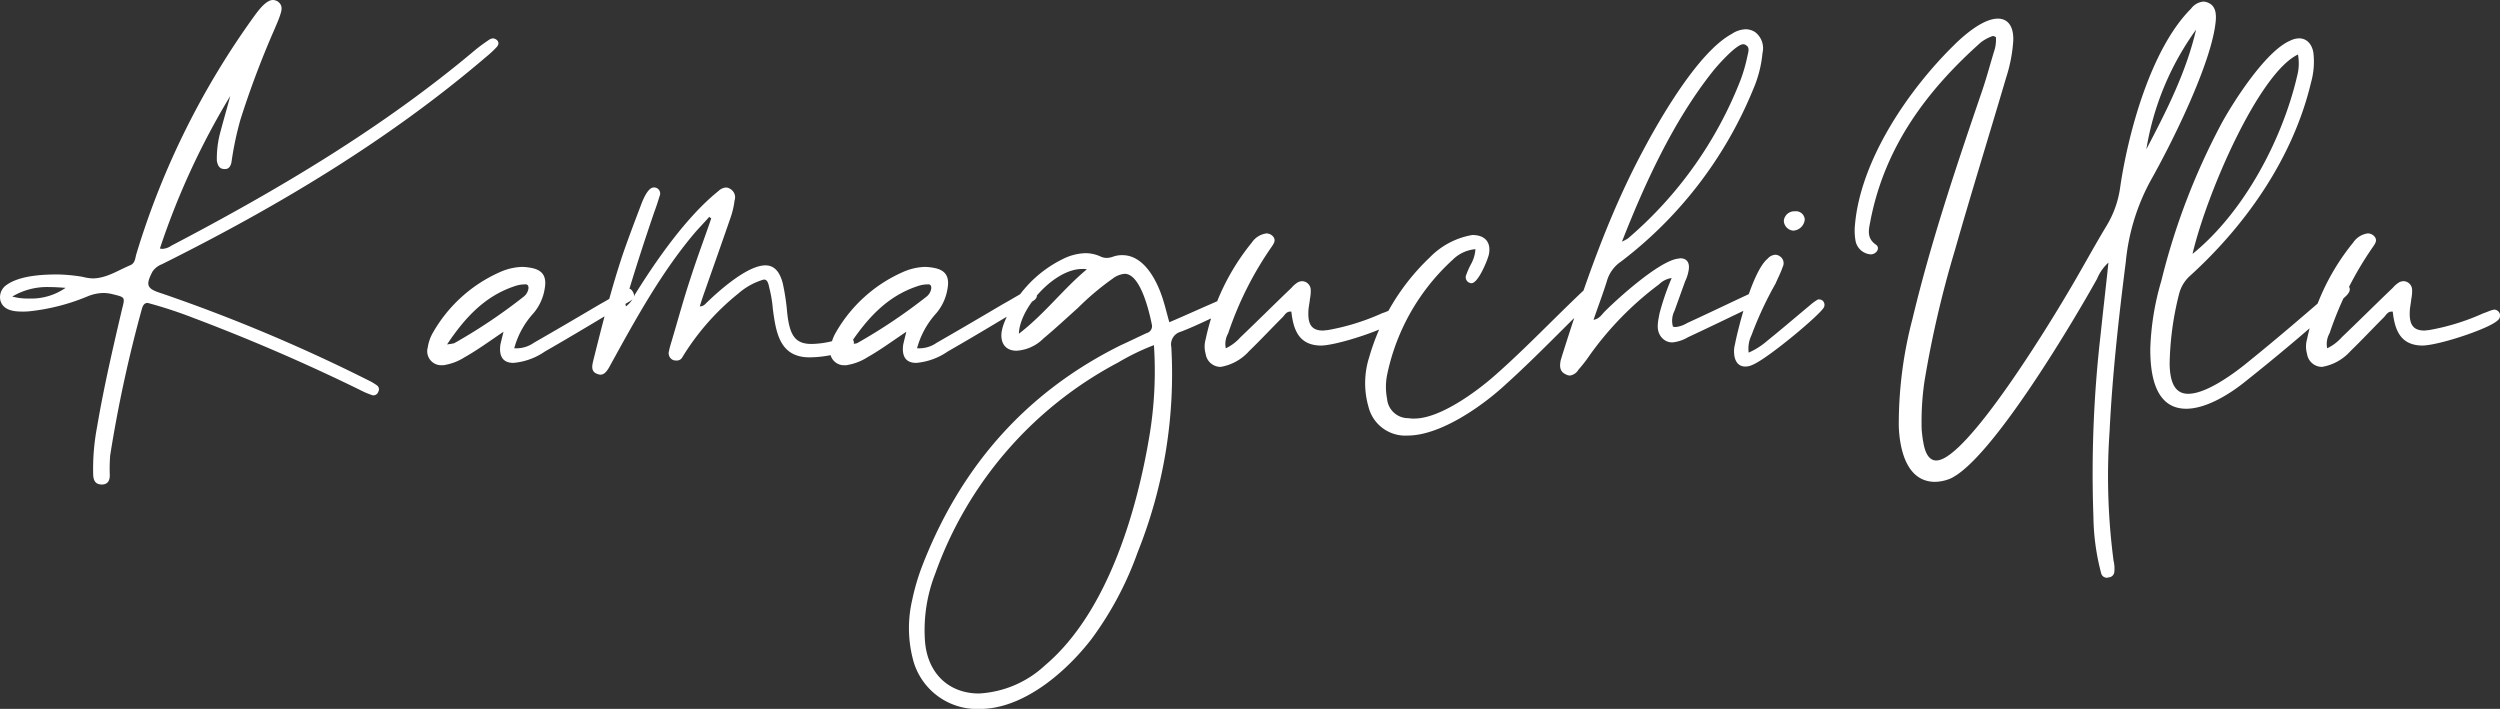 <svg xmlns="http://www.w3.org/2000/svg" width="266.409" height="75.536" viewBox="0 0 266.409 75.536">
  <rect x="0" y="0" width="266.409" height="75.536" fill="#333333" stroke="none"/>
  <path id="パス_884" data-name="パス 884" d="M27.718-149.774c-.337,1.262-.715,2.567-1.052,3.829a10.79,10.79,0,0,0-.379,3.072c.084.463.252.884.8.884.5.042.673-.337.757-.715a34.181,34.181,0,0,1,.968-4.587,97.555,97.555,0,0,1,3.619-9.595c.21-.5.463-1.052.631-1.6.168-.5.252-1.01-.337-1.389a1.1,1.1,0,0,0-.463-.126c-.673,0-1.431.968-1.81,1.473A85.464,85.464,0,0,0,17.7-132.9c-.126.463-.126.968-.673,1.178-1.3.547-2.525,1.389-4,1.389a4.956,4.956,0,0,1-1.052-.168,18.256,18.256,0,0,0-2.651-.252c-1.683,0-4.082.126-5.471,1.136a1.568,1.568,0,0,0-.631,1.641c.295,1.052,1.431,1.178,2.314,1.178a6.216,6.216,0,0,0,.884-.042,22.048,22.048,0,0,0,6.144-1.6,4.576,4.576,0,0,1,1.641-.337,4.079,4.079,0,0,1,.968.126c1.347.337,1.347.295,1.01,1.6-.968,4.124-1.936,8.29-2.651,12.5a23.884,23.884,0,0,0-.421,5.176c.042.673.295,1.01.968,1.01.631-.042.8-.463.8-1.01a17.383,17.383,0,0,1,.042-2.1,142.606,142.606,0,0,1,3.367-15.57c.126-.463.295-.673.631-.673a46.873,46.873,0,0,1,4.881,1.6q9.027,3.409,17.632,7.617a9.352,9.352,0,0,0,1.347.589.458.458,0,0,0,.21.042.544.544,0,0,0,.5-.379.516.516,0,0,0-.126-.673c-.168-.126-.379-.252-.589-.379a176.76,176.76,0,0,0-22.345-9.426c-1.6-.5-1.767-.842-1.01-2.314a2.1,2.1,0,0,1,1.01-.8c12.246-6.1,24.113-13.172,34.549-22.093a11.467,11.467,0,0,0,1.052-.968c.21-.21.379-.463.168-.757a.731.731,0,0,0-.463-.252.882.882,0,0,0-.463.168c-.5.337-.968.673-1.431,1.052-9.847,8.29-20.915,14.855-32.4,20.872a1.856,1.856,0,0,1-.926.337.822.822,0,0,1-.295-.042A80,80,0,0,1,27.718-149.774ZM4.489-128.4a7.26,7.26,0,0,1,3.914-1.01c.589,0,1.178.042,1.767.084a6.415,6.415,0,0,1-3.956,1.136A5.881,5.881,0,0,1,4.489-128.4Zm52.349,3.745c-.168.673-.252,1.01-.337,1.389-.168,1.262.295,1.936,1.389,1.936a6.95,6.95,0,0,0,3.367-1.22c2.946-1.683,5.849-3.451,8.753-5.176.421-.252.968-.5.631-1.136-.126-.252-.295-.379-.463-.379a2,2,0,0,0-.757.337c-.757.421-1.515.884-2.272,1.3-2.357,1.389-4.713,2.777-7.07,4.124a3.221,3.221,0,0,1-2.1.589,9.056,9.056,0,0,1,2.062-3.745,5.325,5.325,0,0,0,1.178-2.567c.252-1.347-.21-2.062-1.557-2.272a5.7,5.7,0,0,0-.842-.084,6.3,6.3,0,0,0-2.441.589,15.368,15.368,0,0,0-7.028,6.354,4.518,4.518,0,0,0-.589,1.641,1.49,1.49,0,0,0,1.515,1.894,1.165,1.165,0,0,0,.379-.042,5.646,5.646,0,0,0,2.02-.8C54.019-122.674,55.282-123.6,56.839-124.651ZM50.821-123.3c1.936-2.9,4.04-5.134,7.154-6.186a3.4,3.4,0,0,1,1.136-.21c.295-.042.421.168.379.463a1.355,1.355,0,0,1-.5.842,58.311,58.311,0,0,1-7.406,4.966A5.9,5.9,0,0,1,50.821-123.3ZM78.763-136.9a.739.739,0,0,0,.21.168c-.715,2.1-1.515,4.208-2.188,6.312-.715,2.146-1.3,4.292-1.936,6.438-.126.463-.295.926-.379,1.389a.786.786,0,0,0,.463.968.927.927,0,0,0,.337.042.637.637,0,0,0,.589-.295,26.071,26.071,0,0,1,6.018-6.859,7.063,7.063,0,0,1,2.693-1.473c.337,0,.463.252.589.884a13.483,13.483,0,0,1,.379,2.272c.337,2.483.715,5.134,3.914,5.134a11.968,11.968,0,0,0,3.03-.421,4.405,4.405,0,0,0,1.22-.5c.337-.21.631-.5.379-.968a.58.58,0,0,0-.547-.379.941.941,0,0,0-.421.126,9.54,9.54,0,0,1-3.451.715c-1.767,0-2.357-.926-2.609-3.451a23.9,23.9,0,0,0-.463-3.03c-.337-1.262-.926-1.894-1.852-1.894-1.894,0-4.881,2.651-6.144,3.871-.21.168-.379.5-.842.5.21-.715.421-1.3.631-1.894.884-2.525,1.767-5.008,2.651-7.575a8.707,8.707,0,0,0,.421-1.81,1.034,1.034,0,0,0-.5-1.262.812.812,0,0,0-.421-.126,1.29,1.29,0,0,0-.8.379c-3.409,2.735-6.649,7.406-8.921,11.067a2.869,2.869,0,0,1-.926,1.22,1.032,1.032,0,0,1,.042-.8c.926-3.114,1.936-6.228,2.988-9.3.21-.547.379-1.094.547-1.641a.648.648,0,0,0-.337-.884.624.624,0,0,0-.295-.042c-.589,0-1.094,1.22-1.262,1.641-.673,1.767-1.347,3.535-1.978,5.344-1.262,3.745-2.23,7.617-3.2,11.488-.126.547-.252,1.136.421,1.389a1.3,1.3,0,0,0,.337.084c.421,0,.673-.337.926-.757,2.735-4.966,5.471-10.015,9.132-14.35C77.711-135.761,78.258-136.308,78.763-136.9Zm21,12.246c-.168.673-.252,1.01-.337,1.389-.168,1.262.295,1.936,1.389,1.936a6.95,6.95,0,0,0,3.367-1.22c2.946-1.683,5.849-3.451,8.753-5.176.421-.252.968-.5.631-1.136-.126-.252-.295-.379-.463-.379a2,2,0,0,0-.757.337c-.757.421-1.515.884-2.272,1.3-2.357,1.389-4.713,2.777-7.07,4.124a3.221,3.221,0,0,1-2.1.589,9.056,9.056,0,0,1,2.062-3.745,5.325,5.325,0,0,0,1.178-2.567c.252-1.347-.21-2.062-1.557-2.272a5.7,5.7,0,0,0-.842-.084,6.3,6.3,0,0,0-2.441.589,15.368,15.368,0,0,0-7.028,6.354,4.518,4.518,0,0,0-.589,1.641,1.49,1.49,0,0,0,1.515,1.894,1.165,1.165,0,0,0,.379-.042,5.646,5.646,0,0,0,2.02-.8C96.942-122.674,98.2-123.6,99.762-124.651ZM93.744-123.3c1.936-2.9,4.04-5.134,7.154-6.186a3.4,3.4,0,0,1,1.136-.21c.295-.042.421.168.379.463a1.355,1.355,0,0,1-.5.842,58.312,58.312,0,0,1-7.406,4.966A5.9,5.9,0,0,1,93.744-123.3Zm34.044-2.357c-.252-.884-.421-1.6-.631-2.272-.589-1.978-1.978-4.881-4.376-4.881a2.829,2.829,0,0,0-1.01.168,1.906,1.906,0,0,1-.673.126,1.485,1.485,0,0,1-.589-.126,3.887,3.887,0,0,0-1.641-.379,5.686,5.686,0,0,0-2.441.631,12.7,12.7,0,0,0-6.312,6.986,4.922,4.922,0,0,0-.21.842c-.126,1.22.5,1.936,1.6,1.936a4.409,4.409,0,0,0,2.862-1.3c1.262-1.052,2.483-2.188,3.7-3.282a29.02,29.02,0,0,1,3.7-3.114,2.454,2.454,0,0,1,1.262-.5c1.725,0,2.651,4.208,2.9,5.429a.759.759,0,0,1-.547.884c-.926.421-1.852.884-2.777,1.3-10.268,5.092-17.211,13.172-21.251,23.776a23.621,23.621,0,0,0-.968,3.367,13.2,13.2,0,0,0,.168,6.649,7.061,7.061,0,0,0,7.028,4.966c4.671,0,9.216-3.956,11.909-7.448a35.613,35.613,0,0,0,4.924-9.258A51.032,51.032,0,0,0,128-123.01a1.4,1.4,0,0,1,1.01-1.641c1.431-.547,2.777-1.22,4.166-1.852.463-.21,1.22-.295,1.052-1.136a.482.482,0,0,0-.547-.421,3.018,3.018,0,0,0-1.094.295C131.029-127.092,129.471-126.377,127.788-125.661Zm-1.641,2.441a41.953,41.953,0,0,1-.463,9.553c-1.347,8.164-4.5,18.937-11.11,24.534a11.22,11.22,0,0,1-7.07,3.03c-3.24,0-5.555-2.188-5.765-5.723a16.558,16.558,0,0,1,1.094-7.028,41.018,41.018,0,0,1,19.484-22.514A24.944,24.944,0,0,1,126.147-123.221Zm-7.154-8.08c-2.525,2.1-4.5,4.755-7.238,6.859.084-2.777,3.787-6.9,6.733-6.9A2.049,2.049,0,0,1,118.993-131.3Zm14.813,8.416a2.29,2.29,0,0,1,.252-1.6,36.413,36.413,0,0,1,4.629-9.216c.252-.379.5-.715.126-1.136a.964.964,0,0,0-.673-.295,2.227,2.227,0,0,0-1.557.968,24.177,24.177,0,0,0-4.924,10.31,2.8,2.8,0,0,0,0,1.557,1.607,1.607,0,0,0,1.6,1.389,5.224,5.224,0,0,0,3.03-1.683c1.22-1.178,2.357-2.4,3.577-3.619.21-.21.379-.589.8-.589h.126c.21,1.936.8,3.577,3.114,3.619,1.767,0,7.2-1.81,8.08-2.693a.646.646,0,0,0,.168-.8.657.657,0,0,0-.547-.337c-.084,0-.126.042-.21.042-.295.084-.631.252-.926.337a24.141,24.141,0,0,1-5.849,1.809c-.168,0-.337.042-.463.042-1.136,0-1.6-.589-1.557-1.936,0-.463.126-.968.168-1.431a4.1,4.1,0,0,0,.084-1.01.945.945,0,0,0-.884-.884,1.12,1.12,0,0,0-.5.126,2.947,2.947,0,0,0-.673.589c-1.809,1.725-3.619,3.535-5.429,5.26A4.912,4.912,0,0,1,133.806-122.884Zm26.6-10.562a3.773,3.773,0,0,1-.5,1.641,7.948,7.948,0,0,0-.463,1.052.629.629,0,0,0,.337.884.379.379,0,0,0,.21.042c.715,0,1.725-2.483,1.852-3.072.252-1.3-.421-2.062-1.767-2.062a8.268,8.268,0,0,0-4.545,2.4,23.646,23.646,0,0,0-6.438,10.6,9.1,9.1,0,0,0-.084,5.3,4.041,4.041,0,0,0,4.166,3.072c3.535,0,8.038-3.2,10.478-5.471,3.409-3.072,6.523-6.4,9.847-9.553l.295-.295a.7.7,0,0,0,.042-1.052.6.6,0,0,0-.421-.168.874.874,0,0,0-.5.21c-.379.295-.715.631-1.094.968-3.114,2.946-6.06,6.06-9.258,8.879-1.936,1.725-5.891,4.671-8.669,4.671a3.185,3.185,0,0,1-.631-.042,2.254,2.254,0,0,1-2.272-2.062,6.647,6.647,0,0,1,.042-2.735,22.836,22.836,0,0,1,6.943-12.077A3.914,3.914,0,0,1,160.4-133.447Zm12.582,7.533c.5-1.473,1.052-2.9,1.473-4.292a3.762,3.762,0,0,1,1.473-1.936,43.992,43.992,0,0,0,14.055-18.305,12.789,12.789,0,0,0,1.01-3.914,2.156,2.156,0,0,0-.8-2.23,1.861,1.861,0,0,0-1.01-.295,2.818,2.818,0,0,0-1.473.5c-3.577,1.936-7.659,9.048-9.51,12.54-3.7,6.943-6.228,14.35-8.585,21.8-.042.168-.084.295-.126.421-.126.631-.126,1.22.547,1.515a.941.941,0,0,0,.421.126,1.26,1.26,0,0,0,.926-.631,14.475,14.475,0,0,0,1.178-1.515,34.177,34.177,0,0,1,7.406-7.575,2.406,2.406,0,0,1,1.347-.673,26.917,26.917,0,0,0-1.3,3.787c-.168.926-.463,1.978.421,2.735a1.433,1.433,0,0,0,.968.337,3.992,3.992,0,0,0,1.641-.547c2.357-1.094,4.671-2.23,6.986-3.324.168-.084.379-.168.547-.252.295-.21.5-.463.379-.842a.651.651,0,0,0-.631-.463,1.3,1.3,0,0,0-.337.084c-.337.126-.631.295-.926.421-2.062.968-4.082,1.936-6.1,2.862a3.054,3.054,0,0,1-1.178.421.926.926,0,0,1-.337-.042,2.335,2.335,0,0,1,.168-1.683l1.136-3.156a4.116,4.116,0,0,0,.379-1.22c.126-.8-.253-1.22-.884-1.22-.084,0-.21.042-.295.042-2.02.295-6.354,4.208-7.743,5.6C173.868-126.5,173.657-126.04,172.984-125.914Zm3.03-8.332c2.441-6.228,5.471-12.835,9.637-18.1.421-.547,2.525-2.946,3.282-2.946a.56.56,0,0,1,.337.126c.379.252.21.715.126,1.094a17.293,17.293,0,0,1-.715,2.525,42.5,42.5,0,0,1-12.035,16.959A5.571,5.571,0,0,1,176.014-134.246Zm13.508,11.825a3.262,3.262,0,0,1,.295-1.852,38.539,38.539,0,0,1,2.567-5.513c.253-.589.547-1.136.757-1.767a.865.865,0,0,0-.295-1.136.809.809,0,0,0-.505-.168,1.161,1.161,0,0,0-.8.421c-1.6,1.3-3.114,7.238-3.493,9.174a2.726,2.726,0,0,0-.084.842c.042.968.5,1.473,1.178,1.473a1.65,1.65,0,0,0,.757-.168c1.557-.589,7.448-5.513,7.659-6.186a.6.6,0,0,0-.168-.673.672.672,0,0,0-.337-.126.315.315,0,0,0-.21.042,5.6,5.6,0,0,0-.8.589c-1.515,1.262-2.988,2.525-4.5,3.745A7.96,7.96,0,0,1,189.522-122.421ZM195.5-136.6a.937.937,0,0,0-1.052-.884,1.124,1.124,0,0,0-1.178,1.01,1.092,1.092,0,0,0,1.01,1.052A1.308,1.308,0,0,0,195.5-136.6Zm32.361,4.587c-.295,2.819-.589,5.3-.842,7.743a129.306,129.306,0,0,0-.757,19.358,24.474,24.474,0,0,0,.842,6.06.633.633,0,0,0,.589.421c.084,0,.126-.042.21-.042a.64.64,0,0,0,.589-.631,3.461,3.461,0,0,0-.084-1.136,69.187,69.187,0,0,1-.421-13.845c.295-6.018.968-12.035,1.725-18.011a22.586,22.586,0,0,1,2.651-8.669c2.146-3.787,6.607-12.667,6.943-17.127.042-.715-.042-1.473-.8-1.81a1.3,1.3,0,0,0-.547-.126,1.851,1.851,0,0,0-1.3.757c-4.292,4.292-6.691,13.256-7.533,18.937a10.709,10.709,0,0,1-1.473,4.208c-1.473,2.441-2.82,4.966-4.292,7.406-1.515,2.567-10.6,17.59-13.845,17.59-.715,0-1.178-.673-1.389-1.978-.084-.421-.126-.884-.168-1.3a29.785,29.785,0,0,1,.295-5.134,112.158,112.158,0,0,1,3.24-13.971c1.767-6.186,3.661-12.288,5.471-18.432a16.035,16.035,0,0,0,.757-3.956c.042-1.515-.589-2.314-1.641-2.314-1.6,0-3.661,1.809-4.713,2.862-4.8,4.713-9.931,12.2-10.52,19.147a6.088,6.088,0,0,0,.084,1.767,1.775,1.775,0,0,0,1.641,1.347c.589-.042.968-.673.547-1.01-1.136-.757-.757-1.767-.589-2.735,1.557-7.785,5.976-13.719,11.741-18.853a4.614,4.614,0,0,1,1.262-.673.672.672,0,0,1,.337.126,3.882,3.882,0,0,1-.21,1.557c-.421,1.389-.8,2.819-1.262,4.166-2.735,8-5.429,15.991-7.406,24.239a44.125,44.125,0,0,0-1.473,11.488c.084,2.4.8,5.934,3.872,5.934a4.543,4.543,0,0,0,1.6-.337c4.419-1.978,13.34-17.127,15.654-21.293A4.856,4.856,0,0,1,227.858-132.016Zm4.04-12.077a29.977,29.977,0,0,1,5.3-12.751C236.148-152.3,234.044-148.175,231.9-144.093Zm.421,21.335c0,2.567.463,6.312,3.829,6.312,2.188,0,4.755-1.641,6.354-2.946,3.493-2.777,6.943-5.681,10.226-8.669a6.472,6.472,0,0,0,.547-.5c.295-.337.463-.673.084-1.052a.67.67,0,0,0-.421-.21,1.083,1.083,0,0,0-.631.295c-3.282,2.862-6.607,5.723-10.015,8.458-1.389,1.094-4.082,3.03-5.934,3.03-1.3,0-1.936-1.01-1.978-3.156a32.114,32.114,0,0,1,1.01-7.491,3.849,3.849,0,0,1,1.178-1.936c6.018-5.471,10.983-12.624,12.877-20.578a8.193,8.193,0,0,0,.252-3.2c-.168-.968-.757-1.515-1.515-1.515a2.211,2.211,0,0,0-.968.252c-2.567,1.094-5.934,6.354-7.2,8.627A72.13,72.13,0,0,0,233.5-130.08,28.622,28.622,0,0,0,232.319-122.758Zm4.5-10.184c1.515-6.481,7.07-19.273,11.236-21.251a5.162,5.162,0,0,1-.084,2.272C246.416-145.187,242.334-137.4,236.822-132.942Zm14.35,10.057a2.291,2.291,0,0,1,.253-1.6,36.412,36.412,0,0,1,4.629-9.216c.253-.379.505-.715.126-1.136a.964.964,0,0,0-.673-.295,2.227,2.227,0,0,0-1.557.968,24.178,24.178,0,0,0-4.924,10.31,2.8,2.8,0,0,0,0,1.557,1.607,1.607,0,0,0,1.6,1.389,5.224,5.224,0,0,0,3.03-1.683c1.22-1.178,2.357-2.4,3.577-3.619.21-.21.379-.589.8-.589h.126c.21,1.936.8,3.577,3.114,3.619,1.767,0,7.2-1.81,8.08-2.693a.646.646,0,0,0,.168-.8.657.657,0,0,0-.547-.337c-.084,0-.126.042-.21.042-.295.084-.631.252-.926.337a24.141,24.141,0,0,1-5.849,1.809c-.168,0-.337.042-.463.042-1.136,0-1.6-.589-1.557-1.936,0-.463.126-.968.168-1.431a4.1,4.1,0,0,0,.084-1.01.945.945,0,0,0-.884-.884,1.121,1.121,0,0,0-.505.126,2.947,2.947,0,0,0-.673.589c-1.809,1.725-3.619,3.535-5.429,5.26A4.911,4.911,0,0,1,251.171-122.884Z" transform="translate(-3.179 160)" fill="#fff"/>
</svg>

